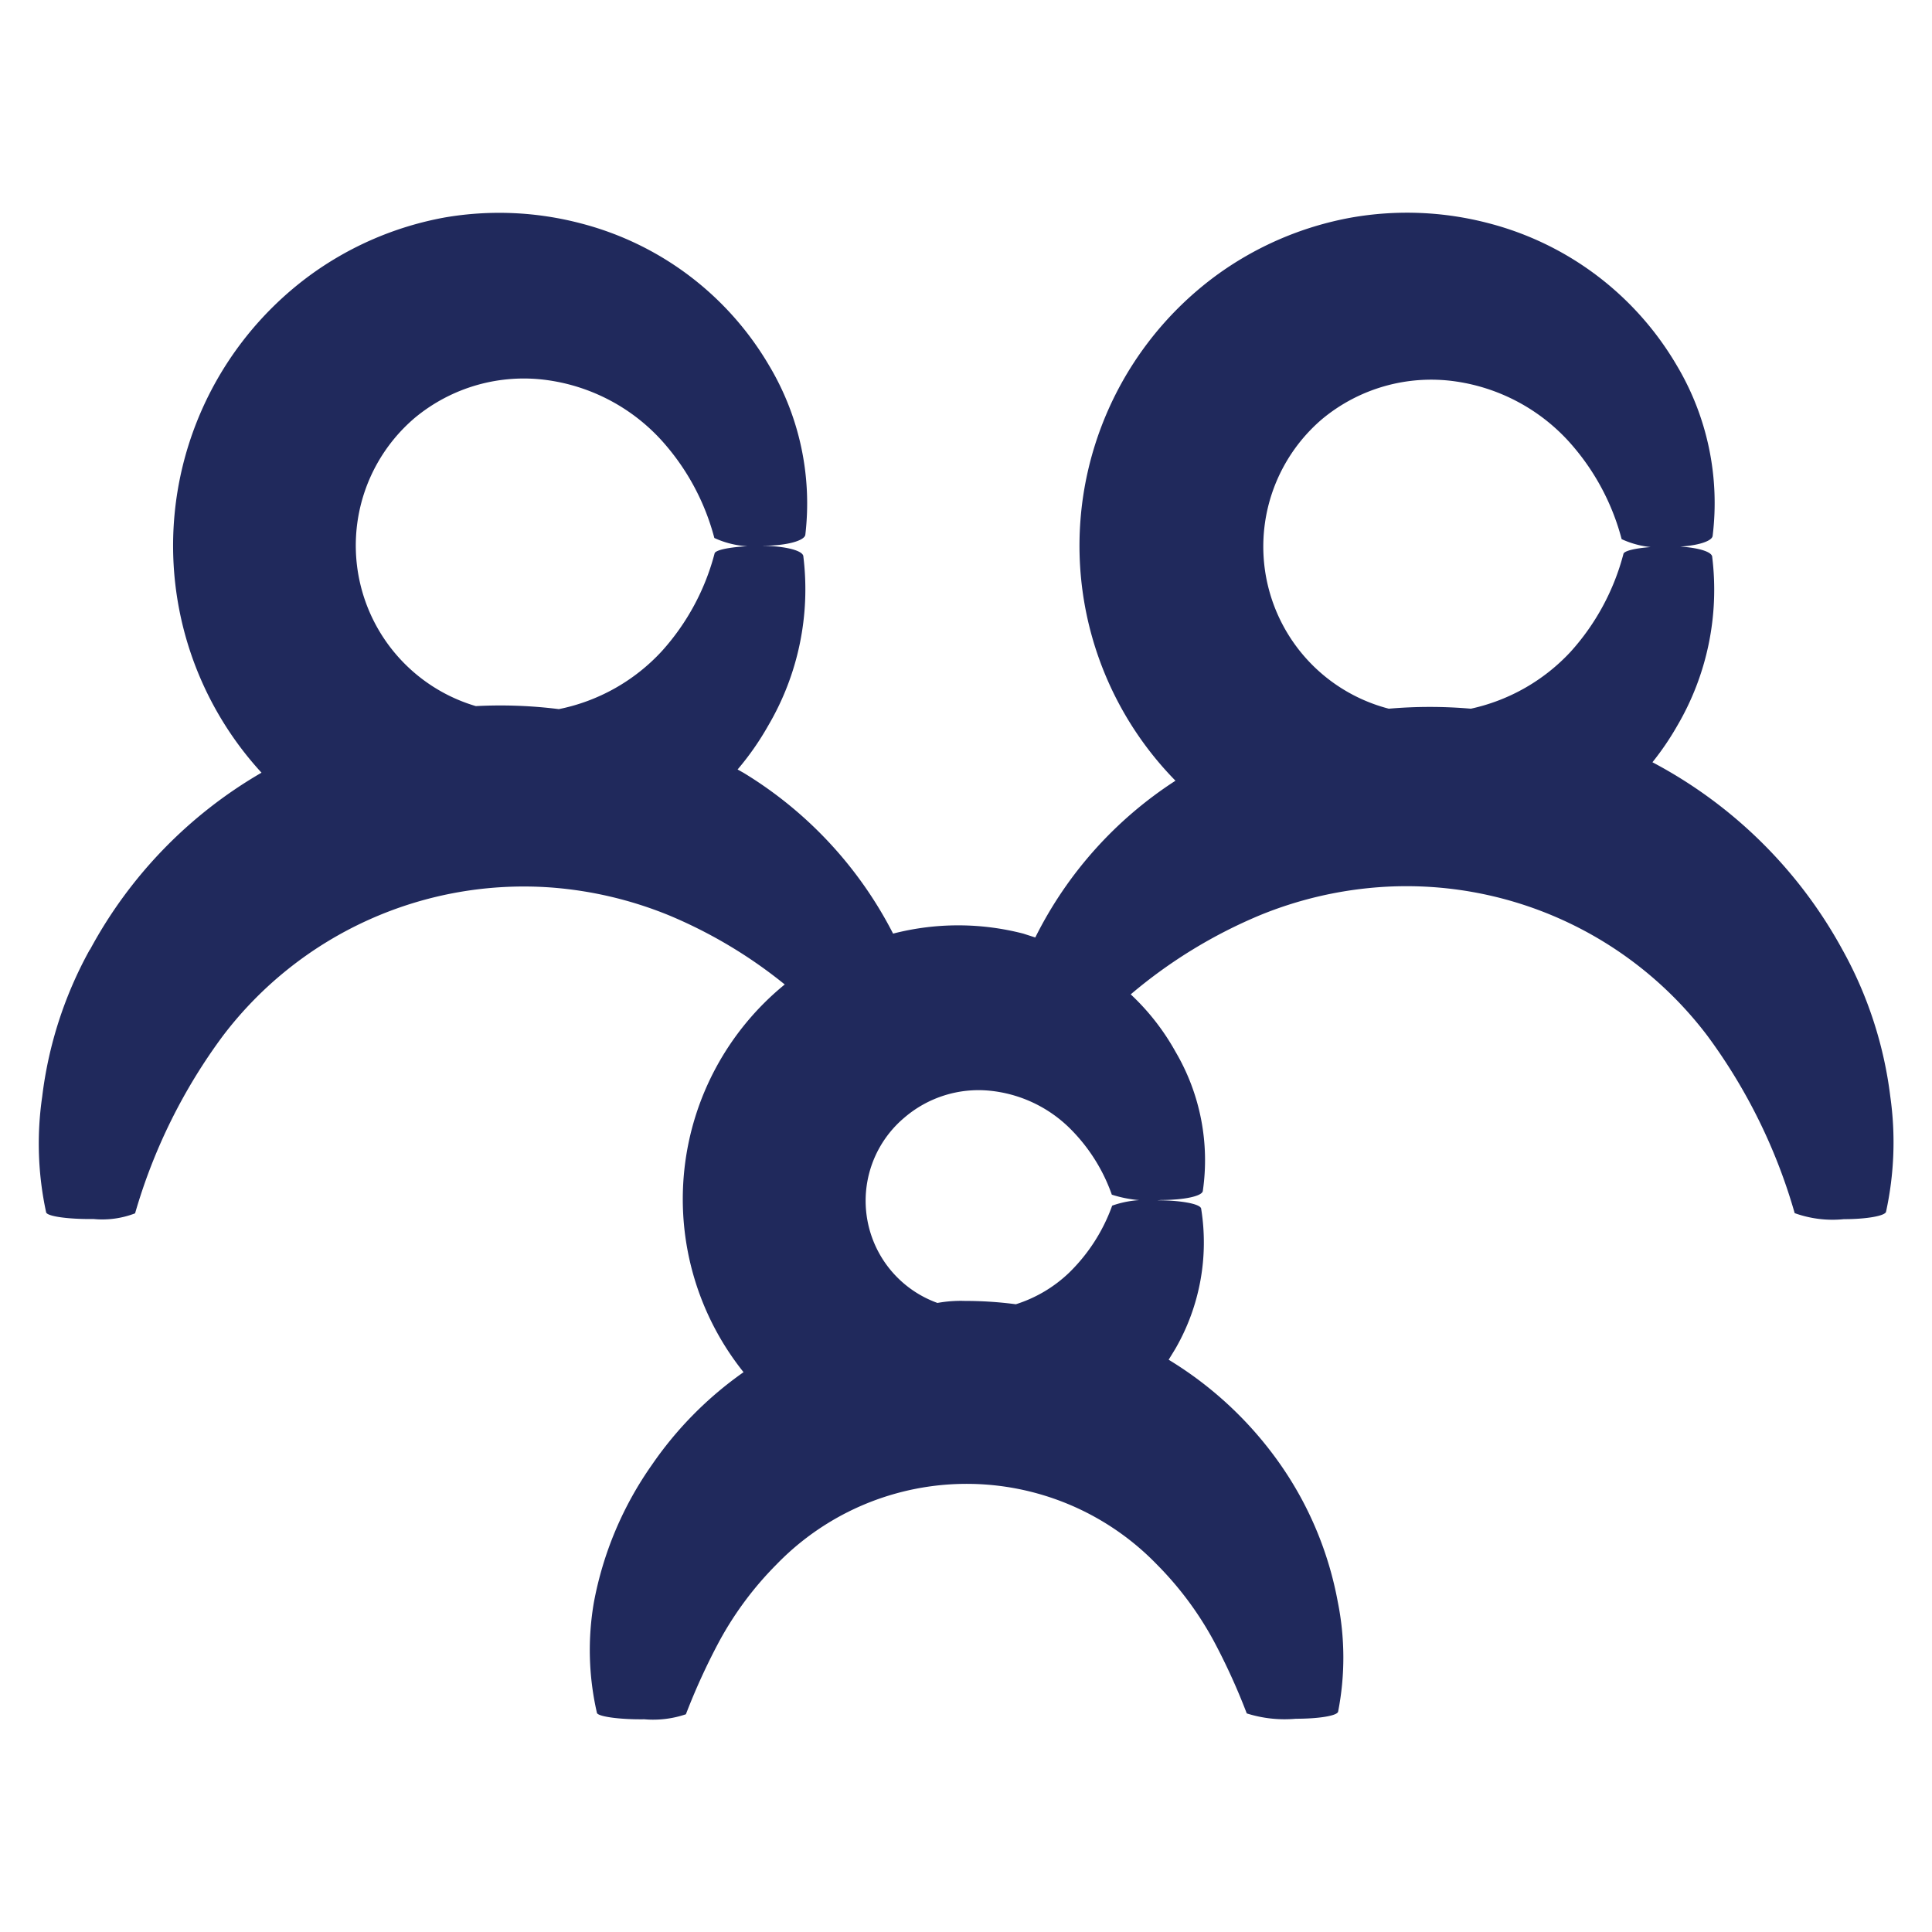 <svg xmlns="http://www.w3.org/2000/svg" width="50" height="50" viewBox="0 0 50 50">
  <g id="family" transform="translate(-1460 -851)">
    <rect id="BG" width="50" height="50" transform="translate(1460 851)" fill="none"/>
    <path id="Path_75778" data-name="Path 75778" d="M23.1,46.512a10.425,10.425,0,0,0-1.229,3.8,8.4,8.4,0,0,0,.1,2.984c0,.112.576.19,1.229.182a2.36,2.36,0,0,0,1.075-.147,14.411,14.411,0,0,1,2.278-4.6,9.777,9.777,0,0,1,8.5-3.832,10.069,10.069,0,0,1,3.035.718,12.245,12.245,0,0,1,3,1.791,7.166,7.166,0,0,0-1.066,10.034,9.487,9.487,0,0,0-2.373,2.4,9.06,9.06,0,0,0-1.5,3.555,7.257,7.257,0,0,0,.077,2.855c0,.1.585.182,1.229.173a2.633,2.633,0,0,0,1.075-.13,16.666,16.666,0,0,1,.87-1.9,8.706,8.706,0,0,1,1.47-1.972,6.849,6.849,0,0,1,9.853,0,8.647,8.647,0,0,1,1.462,1.964,16.484,16.484,0,0,1,.86,1.886,3.24,3.24,0,0,0,1.272.138c.6,0,1.066-.078,1.092-.182a7.292,7.292,0,0,0-.009-2.846,9.078,9.078,0,0,0-1.487-3.555,9.61,9.61,0,0,0-2.889-2.708c.06-.1.129-.208.189-.311a5.5,5.5,0,0,0,.653-3.59c0-.138-.576-.234-1.229-.225a2.565,2.565,0,0,0-1.075.138,4.588,4.588,0,0,1-1.109,1.73,3.52,3.52,0,0,1-1.384.822,9.878,9.878,0,0,0-1.307-.086,3.387,3.387,0,0,0-.722.052,2.81,2.81,0,0,1-.86-4.792,2.946,2.946,0,0,1,2.218-.7,3.43,3.43,0,0,1,2.055.96,4.545,4.545,0,0,1,1.1,1.73,3.189,3.189,0,0,0,1.272.138c.6,0,1.066-.1,1.083-.234a5.538,5.538,0,0,0-.705-3.6,6.05,6.05,0,0,0-1.161-1.488A12.771,12.771,0,0,1,53.4,45.61a10.085,10.085,0,0,1,3.044-.718,9.768,9.768,0,0,1,8.52,3.841,14.36,14.36,0,0,1,2.261,4.593,2.9,2.9,0,0,0,1.272.156c.6,0,1.066-.087,1.092-.19A8.432,8.432,0,0,0,69.7,50.31a10.425,10.425,0,0,0-1.238-3.8,11.962,11.962,0,0,0-4.918-4.853,7.192,7.192,0,0,0,.636-.934,6.955,6.955,0,0,0,.911-4.377c0-.173-.576-.294-1.221-.277s-1.04.1-1.075.19A6.067,6.067,0,0,1,61.424,38.8a4.962,4.962,0,0,1-2.579,1.471,12.3,12.3,0,0,0-2.124,0,4.335,4.335,0,0,1-1.72-7.5A4.417,4.417,0,0,1,58.44,31.8a4.909,4.909,0,0,1,2.949,1.566,6.066,6.066,0,0,1,1.358,2.517,2.36,2.36,0,0,0,1.272.2c.6,0,1.066-.13,1.083-.285a6.955,6.955,0,0,0-.929-4.412,7.95,7.95,0,0,0-4.858-3.676,8.316,8.316,0,0,0-3.577-.147,8.494,8.494,0,0,0-3.508,1.514A8.684,8.684,0,0,0,51.2,42.135a10.29,10.29,0,0,0-3.628,4.057l-.31-.1a6.735,6.735,0,0,0-3.37,0,10.433,10.433,0,0,0-3.869-4.161l-.155-.087a7.241,7.241,0,0,0,.791-1.133,6.955,6.955,0,0,0,.911-4.377c0-.173-.576-.294-1.221-.277s-1.04.1-1.075.19a6.066,6.066,0,0,1-1.367,2.535,4.953,4.953,0,0,1-2.665,1.5,12.154,12.154,0,0,0-2.149-.078,4.335,4.335,0,0,1-1.573-7.465,4.417,4.417,0,0,1,3.439-.969,4.909,4.909,0,0,1,2.949,1.566,6.066,6.066,0,0,1,1.358,2.517,2.36,2.36,0,0,0,1.272.2c.6,0,1.066-.13,1.083-.285a6.955,6.955,0,0,0-.937-4.377,7.95,7.95,0,0,0-4.858-3.676,8.316,8.316,0,0,0-3.542-.156,8.494,8.494,0,0,0-3.508,1.514,8.684,8.684,0,0,0-1.229,12.854A11.706,11.706,0,0,0,23.112,46.5Z" transform="translate(1439.221 829.07)" fill="#20295c"/>
  </g>
</svg>
